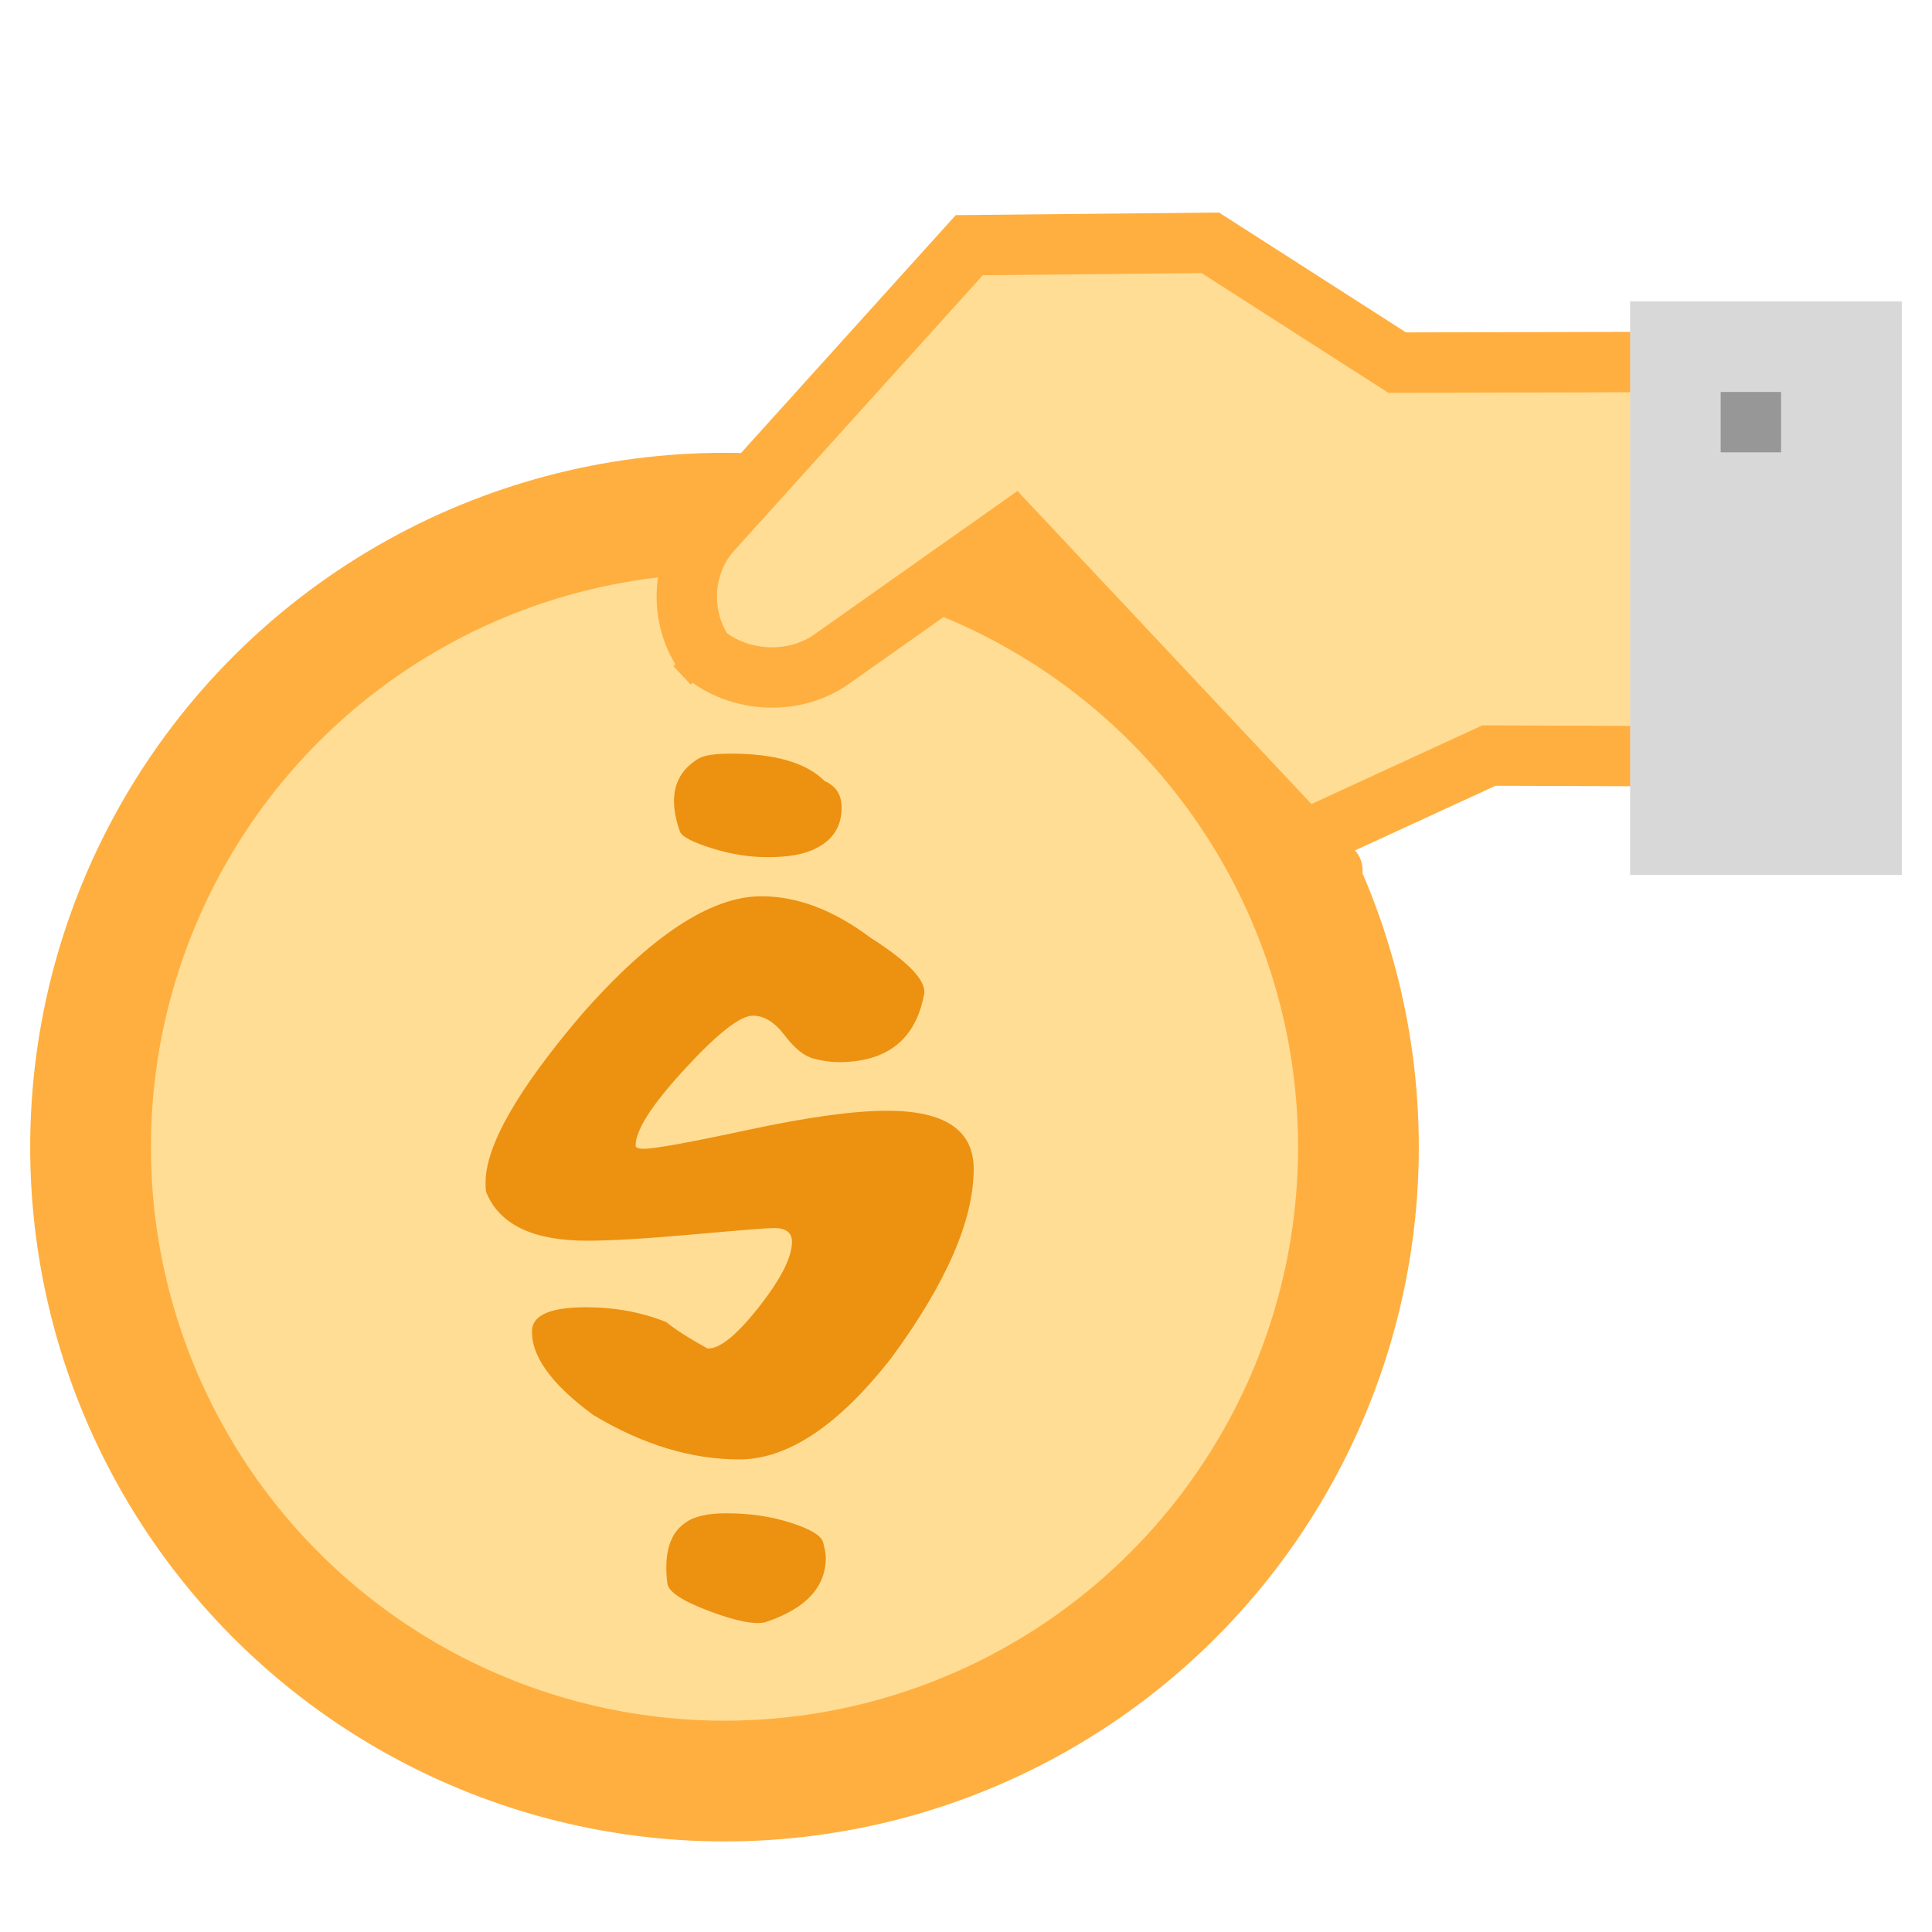 <svg xmlns="http://www.w3.org/2000/svg" width="64" height="64" viewBox="0 0 64 64">
  <g fill="none" fill-rule="evenodd">
    <circle cx="24" cy="38" r="23" fill="#FFAF40"/>
    <circle cx="24" cy="38" r="19" fill="#FFDD95"/>
    <path fill="#ED9111" d="M27.32,25.875 C27.693,26.038 27.88,26.33 27.88,26.75 C27.88,27.38 27.588,27.835 27.005,28.115 C26.632,28.302 26.107,28.395 25.43,28.395 C24.823,28.395 24.205,28.296 23.575,28.098 C22.945,27.899 22.595,27.718 22.525,27.555 C22.128,26.435 22.327,25.63 23.12,25.14 C23.307,25.023 23.668,24.965 24.205,24.965 C25.675,24.965 26.713,25.268 27.32,25.875 Z M32.255,38.72 C32.255,40.423 31.345,42.512 29.525,44.985 C27.775,47.225 26.095,48.345 24.485,48.345 C22.898,48.345 21.288,47.855 19.655,46.875 C18.255,45.848 17.578,44.903 17.625,44.04 C17.672,43.55 18.267,43.305 19.41,43.305 C20.367,43.305 21.253,43.468 22.07,43.795 C22.35,44.028 22.805,44.32 23.435,44.67 C23.832,44.693 24.397,44.238 25.133,43.305 C25.868,42.372 26.235,41.648 26.235,41.135 C26.235,40.832 26.037,40.68 25.64,40.68 C25.43,40.68 24.543,40.75 22.98,40.89 C21.417,41.03 20.238,41.1 19.445,41.1 C17.672,41.1 16.563,40.575 16.12,39.525 C16.097,39.502 16.085,39.385 16.085,39.175 C16.085,37.962 17.135,36.118 19.235,33.645 C21.545,31.008 23.54,29.69 25.22,29.69 C26.41,29.69 27.612,30.145 28.825,31.055 C30.108,31.872 30.703,32.502 30.61,32.945 C30.33,34.438 29.385,35.185 27.775,35.185 C27.518,35.185 27.238,35.144 26.935,35.062 C26.632,34.981 26.317,34.724 25.99,34.292 C25.663,33.861 25.313,33.645 24.94,33.645 C24.52,33.645 23.768,34.234 22.683,35.413 C21.597,36.591 21.055,37.437 21.055,37.95 C21.055,38.02 21.148,38.055 21.335,38.055 C21.685,38.055 22.84,37.845 24.8,37.425 C26.76,37.005 28.288,36.795 29.385,36.795 C31.298,36.795 32.255,37.437 32.255,38.72 Z M27.355,51.6 C27.355,52.58 26.69,53.292 25.36,53.735 C25.01,53.828 24.386,53.706 23.488,53.367 C22.589,53.029 22.128,52.72 22.105,52.44 C21.988,51.46 22.187,50.795 22.7,50.445 C22.98,50.235 23.435,50.13 24.065,50.13 C24.835,50.13 25.547,50.235 26.2,50.445 C26.853,50.655 27.209,50.871 27.267,51.093 C27.326,51.314 27.355,51.483 27.355,51.6 Z"/>
    <path fill="#FFDD95" d="M29.099,11.127 L32.921,8 L39.832,8.054 L46.169,11.987 L55.957,12.077 L55.378,25.184 L48.78,25.088 L43.001,27.507 L34.501,17.492 C34.501,17.492 25.855,23.24 25.232,22.506 C25.059,22.303 22.087,20.322 22.497,19.03 C22.906,17.738 29.099,11.127 29.099,11.127 Z"/>
    <path stroke="#FFAF40" stroke-linecap="round" stroke-width="2" d="M44.139,28.835 L33.571,17.583 L27.541,21.84 C26.186,22.797 24.17,22.593 23.036,21.382 L23.612,21.997 C22.48,20.787 22.461,18.81 23.57,17.581 L32.108,8.122 L40.093,8.043 L46.284,12.012 L54.288,11.993"/>
    <polyline stroke="#FFAF40" stroke-linecap="round" stroke-width="2" points="43.421 27.745 49.323 25.029 55.114 25.049"/>
    <rect width="9" height="19" x="54" y="9.984" fill="#D8D8D8"/>
    <rect width="2" height="2" x="57" y="12.984" fill="#979797"/>
  </g>
</svg>

